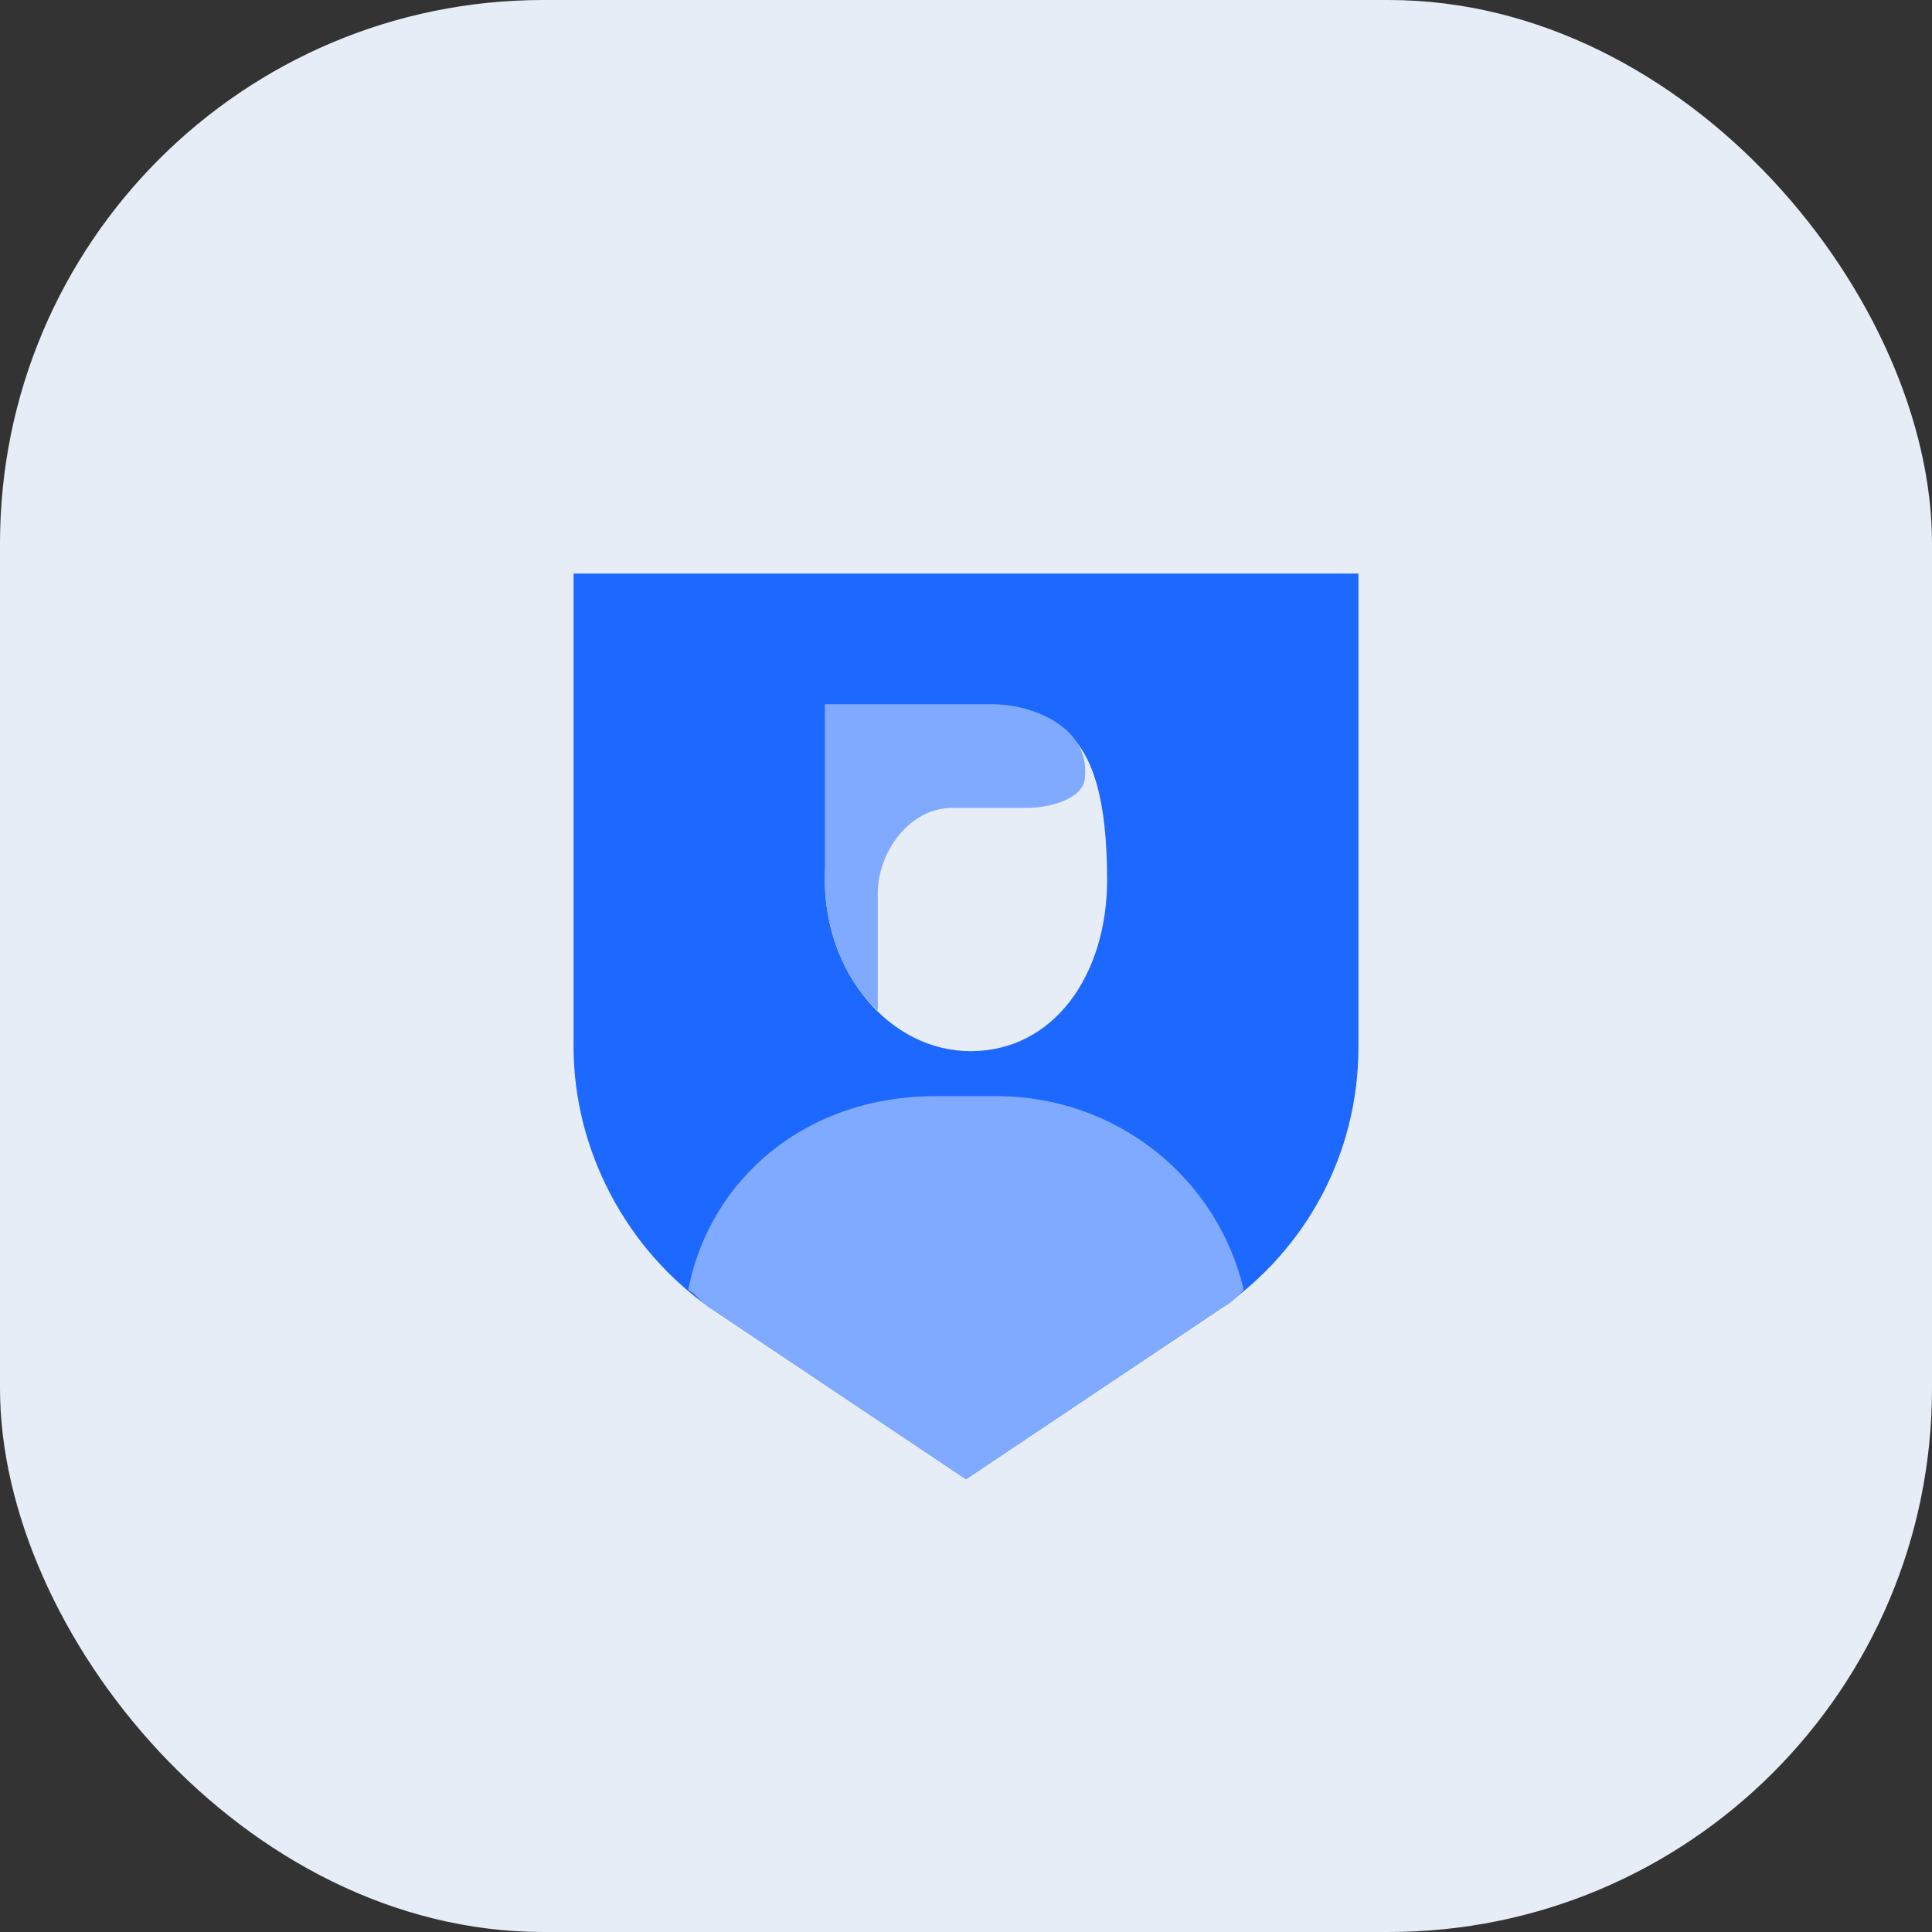 <svg width="64" height="64" viewBox="0 0 64 64" fill="none" xmlns="http://www.w3.org/2000/svg">
<rect x="0" y="0" width="64" height="64" fill="#333333" stroke="none"/>
<rect width="64" height="64" rx="18" fill="#E6EDF7"/>
<path d="M19 19V34.672C19 38.104 20.753 41.388 23.528 43.328L32 49L40.472 43.328C43.247 41.388 45 38.254 45 34.672V19H19ZM32.146 34.821C29.517 34.821 27.326 32.283 27.326 29.149C27.326 26.015 29.517 23.478 32.146 23.478C34.775 23.478 36.674 23.776 36.674 29.149C36.674 32.283 34.921 34.821 32.146 34.821Z" fill="#1D68FF"/>
<path d="M27.324 23.328C27.324 23.328 29.369 23.328 32.875 23.328C34.189 23.328 36.088 24.074 35.942 25.716C35.942 26.462 34.774 26.761 34.043 26.761H31.56C30.099 26.761 29.077 28.253 29.077 29.597V33.477C27.762 32.283 27.324 30.343 27.324 29.298V23.328Z" fill="#80AAFF"/>
<path d="M22.797 42.73C23.089 42.88 23.235 43.178 23.527 43.327L31.999 48.999L40.471 43.327C40.763 43.178 40.909 43.029 41.201 42.73C40.325 38.999 36.965 36.312 33.022 36.312H30.977C26.741 36.312 23.527 38.999 22.797 42.73Z" fill="#80AAFF"/>
</svg>
